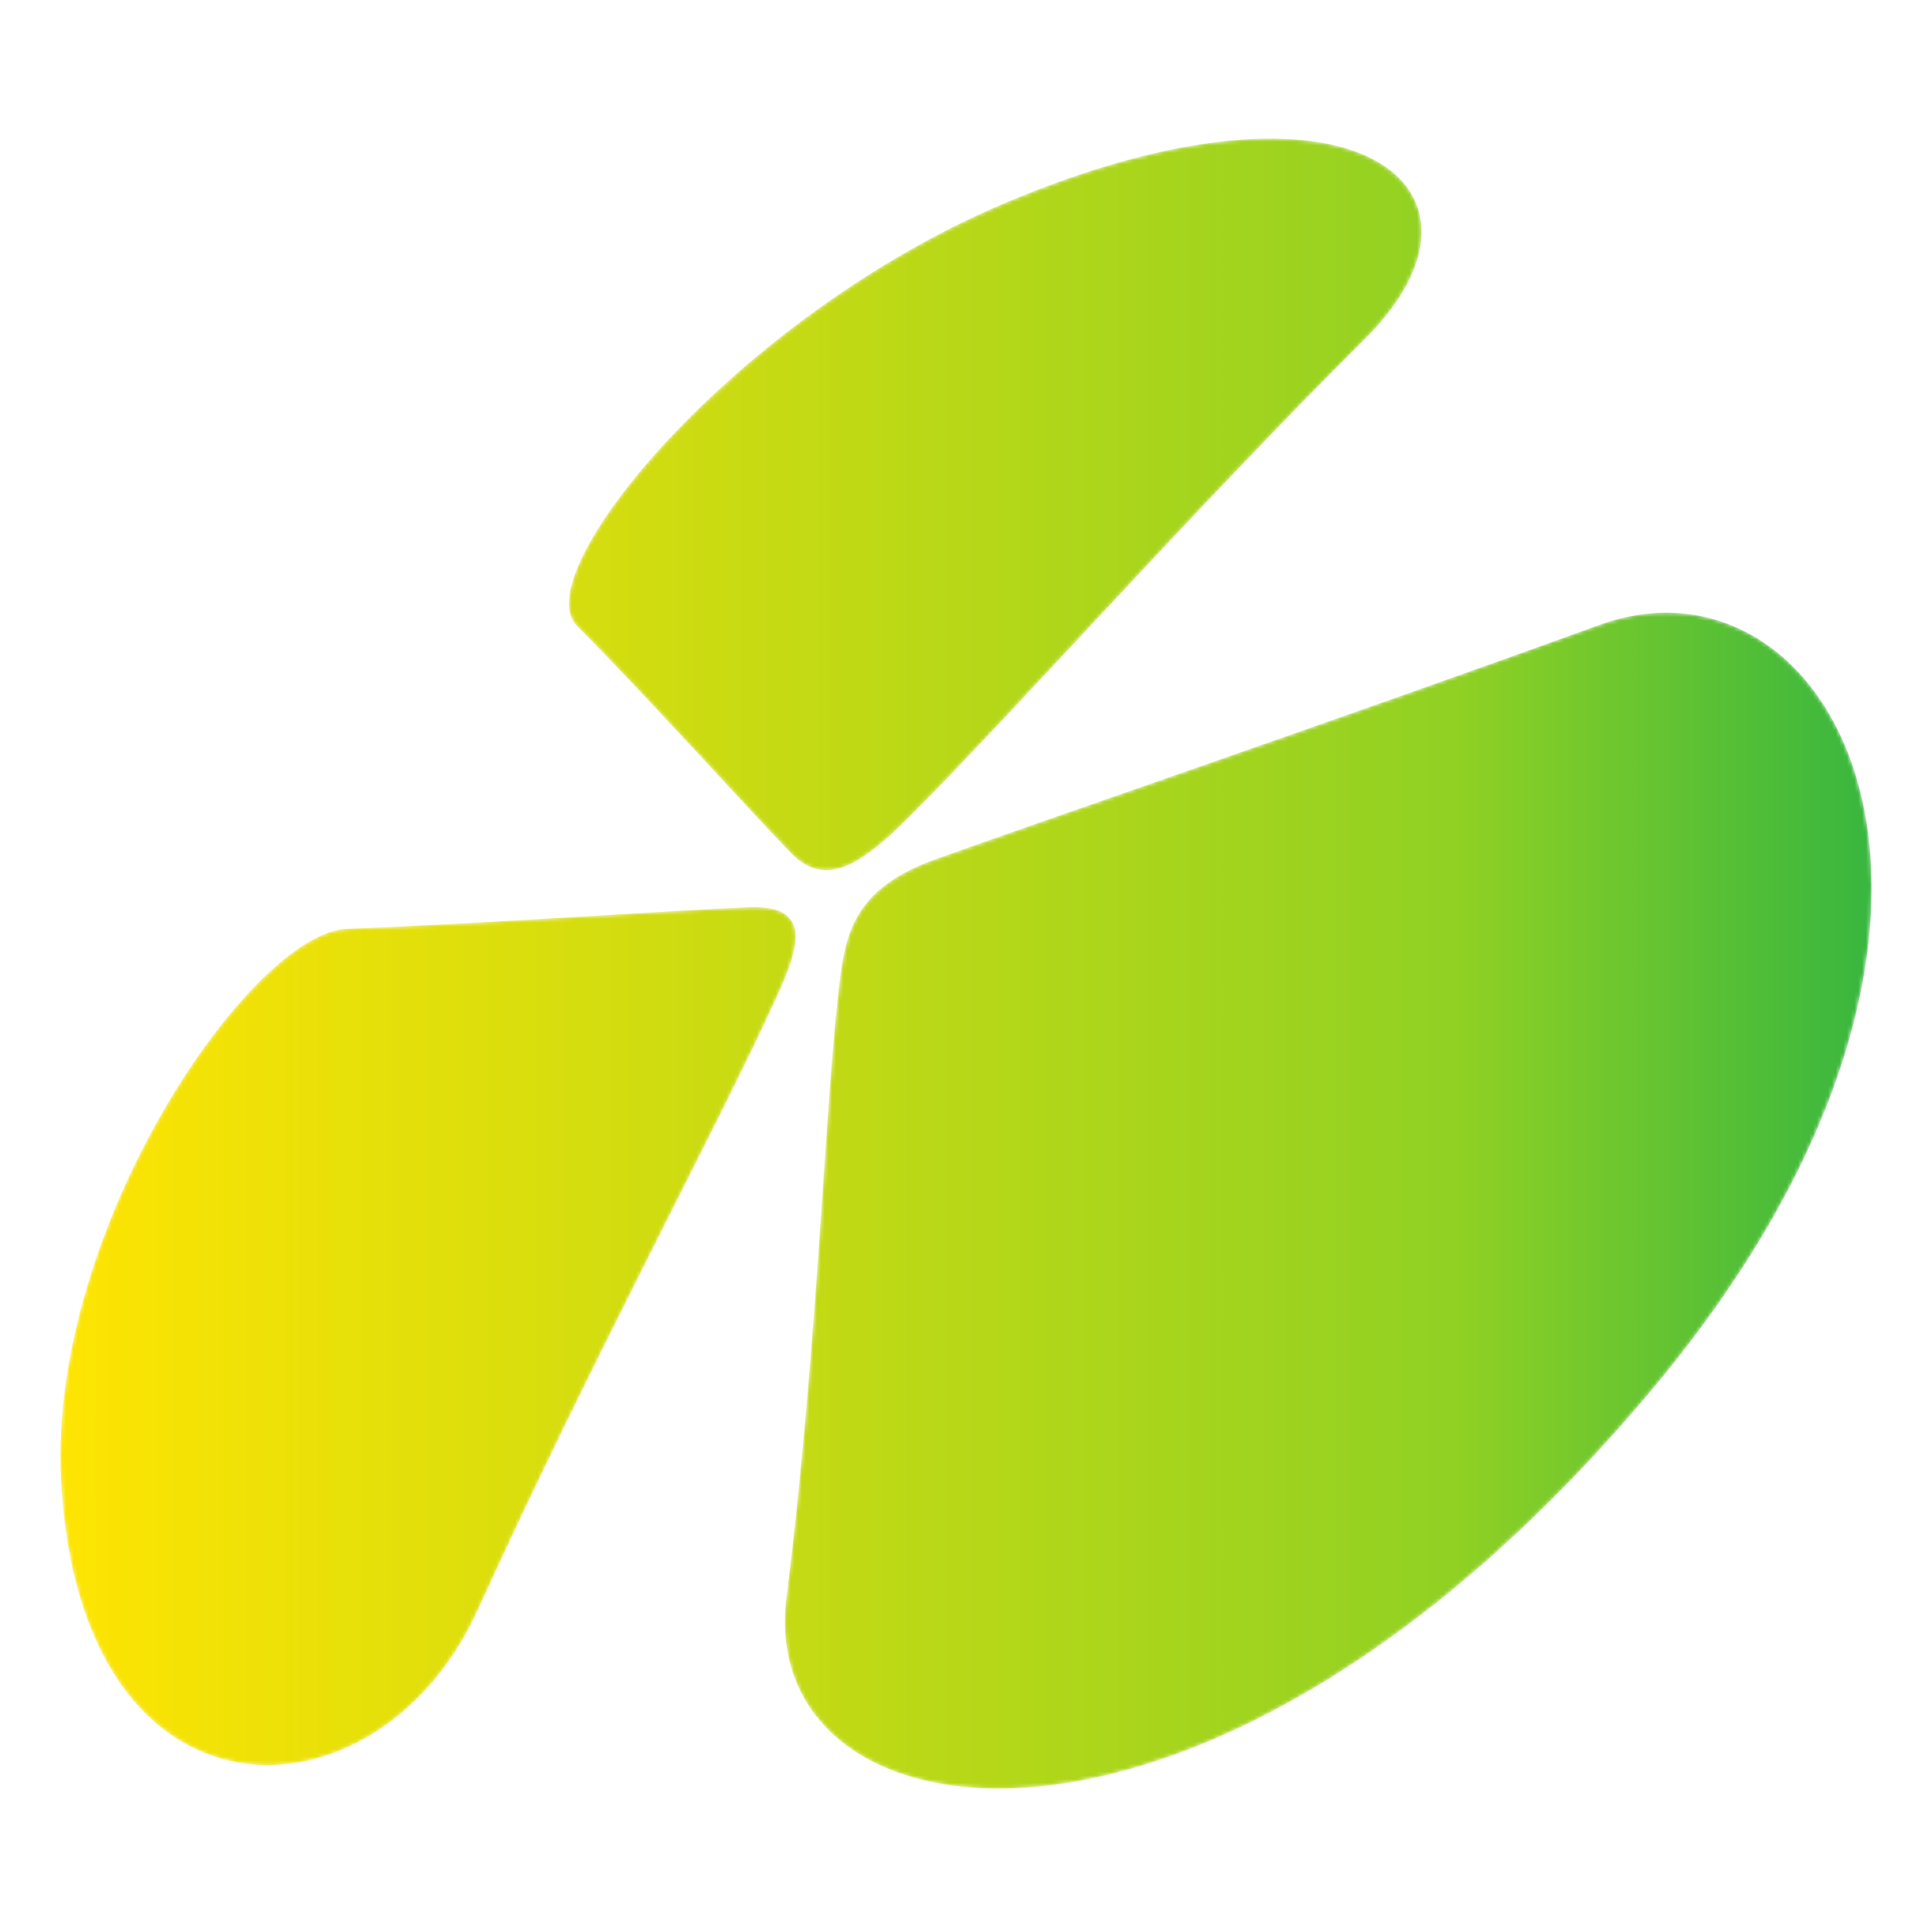 <svg xmlns="http://www.w3.org/2000/svg" width="512" height="512" fill="none"><mask id="a" width="480" height="438" x="16" y="36" maskUnits="userSpaceOnUse" style="mask-type:luminance"><path fill="#fff" d="M209.89 226.349c-9.603-9.709-38.389-41.803-57.037-60.508-13.725-13.775 41.651-81.47 112.785-111.753 93.731-39.91 135.893-3.832 96.181 35.658-46.238 46.01-94.567 100.63-121.227 127.128-11.206 11.135-21.296 18.997-30.702 9.475Zm12.866 31.873c-4.145 31.23-5.771 96.891-14.352 165.298-8.256 65.953 111.891 85.733 230.076-56.046 103.148-123.74 48.235-224.697-14.619-201.867-69.207 25.131-154.437 54.258-176.349 62.25-19.635 7.162-23.084 17.817-24.756 30.365Zm-24.385-17.806c-17.023.643-72.353 4.487-106.364 5.714-25.337.899-79.309 79.003-75.848 146.067 4.912 95.138 83.918 93.234 110.521 34.431 28.995-64.084 65.014-130.82 79.541-163.207 5.957-13.226 8.755-23.659-7.85-23.005Z"/></mask><g mask="url(#a)"><path fill="url(#b)" d="M209.89 226.349c-9.603-9.709-38.389-41.803-57.037-60.508-13.725-13.775 41.651-81.47 112.785-111.753 93.731-39.91 135.893-3.832 96.181 35.658-46.238 46.01-94.567 100.63-121.227 127.128-11.206 11.135-21.296 18.997-30.702 9.475Zm12.866 31.873c-4.145 31.23-5.771 96.891-14.352 165.298-8.256 65.953 111.891 85.733 230.076-56.046 103.148-123.74 48.235-224.697-14.619-201.867-69.207 25.131-154.437 54.258-176.349 62.25-19.635 7.162-23.084 17.817-24.756 30.365Zm-24.385-17.806c-17.023.643-72.353 4.487-106.364 5.714-25.337.899-79.309 79.003-75.848 146.067 4.912 95.138 83.918 93.234 110.521 34.431 28.995-64.084 65.014-130.82 79.541-163.207 5.957-13.226 8.755-23.659-7.85-23.005Z"/></g><defs><linearGradient id="b" x1="16.89" x2="496.834" y1="2954.23" y2="2954.23" gradientUnits="userSpaceOnUse"><stop stop-color="#FEE402"/><stop offset=".763" stop-color="#91D123"/><stop offset=".767" stop-color="#91D123"/><stop offset=".767" stop-color="#91D123"/><stop offset="1" stop-color="#37B63F"/></linearGradient></defs></svg>